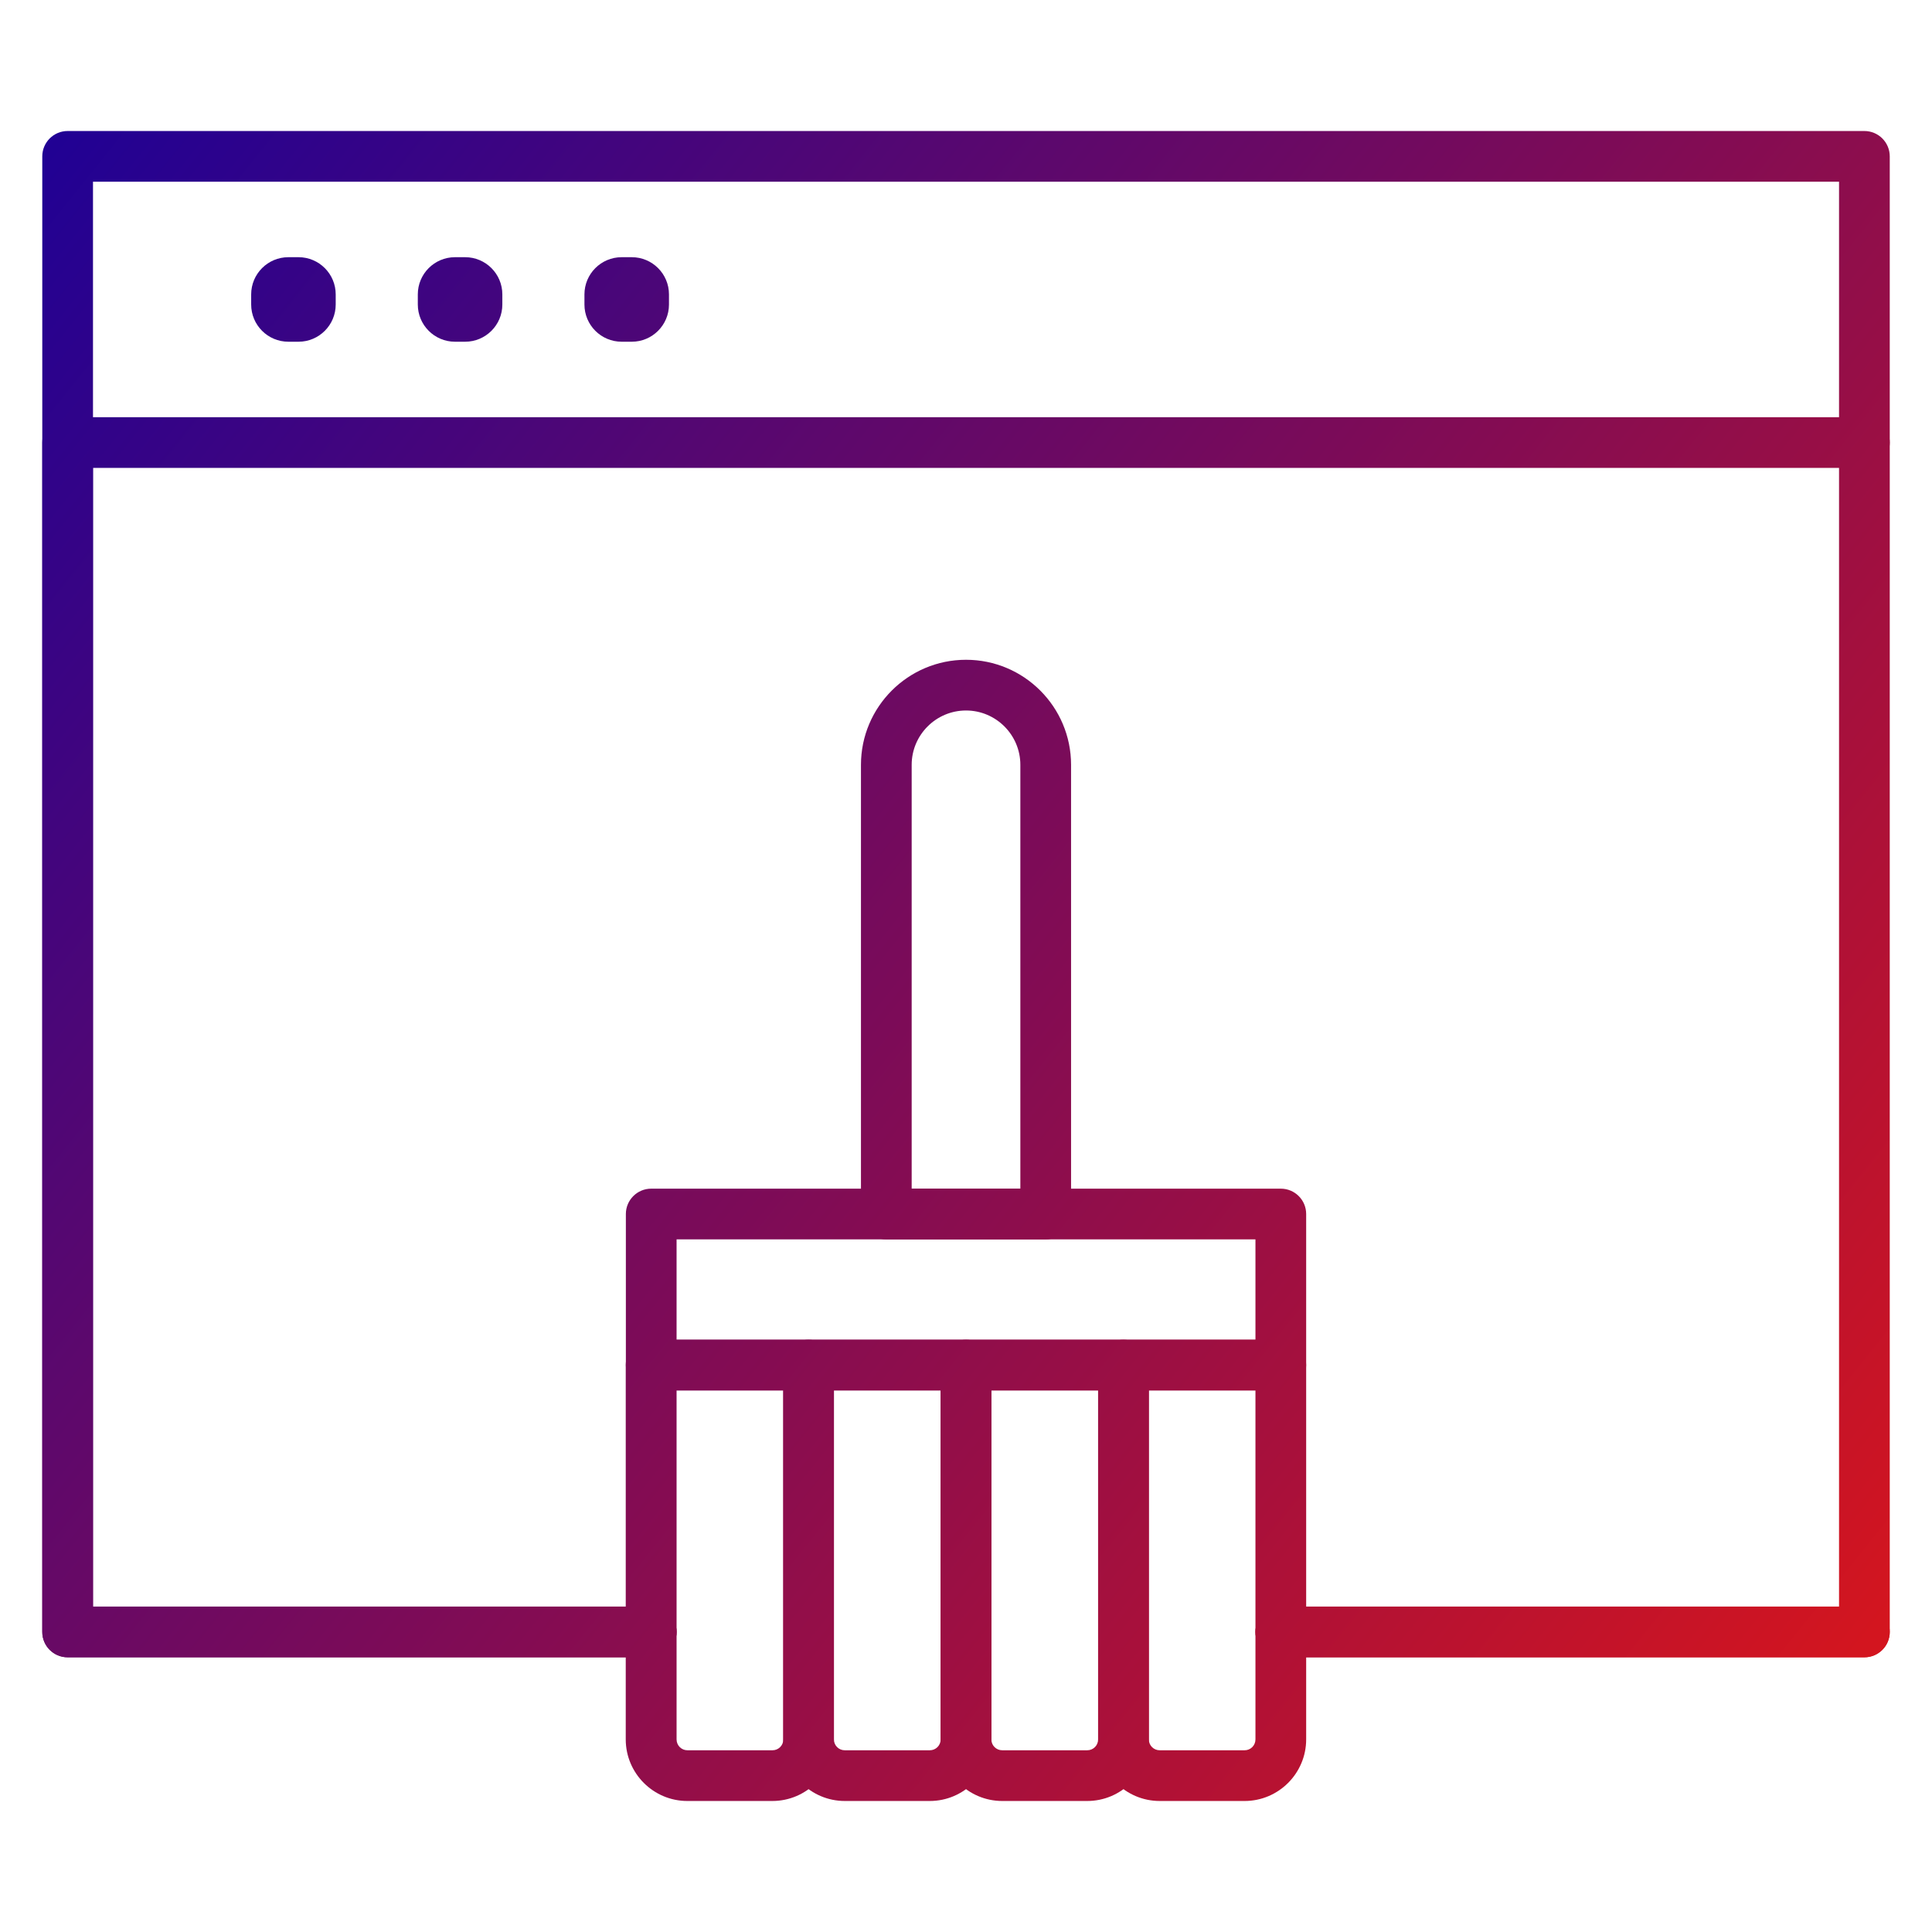 <svg width="128" height="128" viewBox="0 0 128 128" fill="none" xmlns="http://www.w3.org/2000/svg">
<path d="M43.145 109.8H4.481C3.553 109.8 2.801 109.048 2.801 108.12V10.36C2.801 9.432 3.553 8.68 4.481 8.68H123.521C124.449 8.68 125.201 9.432 125.201 10.36V29.32C125.201 30.248 124.449 31 123.521 31C122.593 31 121.841 30.248 121.841 29.32V12.04H6.161V106.44H43.145C44.073 106.44 44.825 107.192 44.825 108.12C44.825 109.048 44.073 109.8 43.145 109.8Z" fill="url(#paint0_linear_14749_2233)"/>
<path d="M123.521 109.8H84.857C83.929 109.8 83.177 109.048 83.177 108.12C83.177 107.192 83.929 106.44 84.857 106.44H123.521C124.449 106.44 125.201 107.192 125.201 108.12C125.201 109.048 124.449 109.8 123.521 109.8Z" fill="url(#paint1_linear_14749_2233)"/>
<path d="M123.521 109.8H84.857C83.929 109.8 83.177 109.048 83.177 108.12C83.177 107.192 83.929 106.44 84.857 106.44L121.841 106.44V31H6.161V106.44H43.145C44.073 106.44 44.825 107.192 44.825 108.12C44.825 109.048 44.073 109.8 43.145 109.8H4.481C3.553 109.8 2.801 109.048 2.801 108.12V29.32C2.801 28.392 3.553 27.64 4.481 27.64H123.521C124.449 27.64 125.201 28.392 125.201 29.32V108.12C125.201 109.048 124.449 109.8 123.521 109.8Z" fill="url(#paint2_linear_14749_2233)"/>
<path d="M19.777 22.64H19.105C17.745 22.64 16.641 21.536 16.641 20.176V19.504C16.641 18.144 17.745 17.04 19.105 17.04H19.777C21.137 17.04 22.241 18.144 22.241 19.504V20.176C22.241 21.536 21.137 22.64 19.777 22.64Z" fill="url(#paint3_linear_14749_2233)"/>
<path d="M30.817 22.64H30.145C28.785 22.64 27.681 21.536 27.681 20.176V19.504C27.681 18.144 28.785 17.04 30.145 17.04H30.817C32.177 17.04 33.281 18.144 33.281 19.504V20.176C33.281 21.536 32.177 22.64 30.817 22.64Z" fill="url(#paint4_linear_14749_2233)"/>
<path d="M41.857 22.64H41.185C39.825 22.64 38.721 21.536 38.721 20.176V19.504C38.721 18.144 39.825 17.04 41.185 17.04H41.857C43.217 17.04 44.321 18.144 44.321 19.504V20.176C44.321 21.536 43.217 22.64 41.857 22.64Z" fill="url(#paint5_linear_14749_2233)"/>
<path d="M69.281 82.112H58.721C57.793 82.112 57.041 81.36 57.041 80.432V50.672C57.041 46.832 60.161 43.712 64.001 43.712C67.841 43.712 70.961 46.832 70.961 50.672V80.424C70.961 81.36 70.209 82.112 69.281 82.112ZM60.401 78.752H67.601V50.672C67.601 48.688 65.985 47.072 64.001 47.072C62.017 47.072 60.401 48.688 60.401 50.672V78.752Z" fill="url(#paint6_linear_14749_2233)"/>
<path d="M84.857 92.12H43.145C42.217 92.12 41.465 91.368 41.465 90.44V80.432C41.465 79.504 42.217 78.752 43.145 78.752H84.857C85.785 78.752 86.537 79.504 86.537 80.432V90.44C86.537 91.368 85.785 92.12 84.857 92.12ZM44.825 88.76H83.177V82.112H44.825V88.76Z" fill="url(#paint7_linear_14749_2233)"/>
<path d="M51.169 119.32H45.537C43.289 119.32 41.457 117.488 41.457 115.24V90.44C41.457 89.512 42.209 88.76 43.137 88.76H53.569C54.497 88.76 55.249 89.512 55.249 90.44V115.24C55.249 117.488 53.425 119.32 51.169 119.32ZM44.825 92.12V115.24C44.825 115.64 45.145 115.96 45.545 115.96H51.177C51.577 115.96 51.897 115.64 51.897 115.24V92.12H44.825Z" fill="url(#paint8_linear_14749_2233)"/>
<path d="M61.601 119.32H55.969C53.721 119.32 51.889 117.488 51.889 115.24V90.44C51.889 89.512 52.641 88.76 53.569 88.76H64.001C64.929 88.76 65.681 89.512 65.681 90.44V115.24C65.681 117.488 63.849 119.32 61.601 119.32ZM55.249 92.12V115.24C55.249 115.64 55.569 115.96 55.969 115.96H61.601C62.001 115.96 62.321 115.64 62.321 115.24V92.12H55.249Z" fill="url(#paint9_linear_14749_2233)"/>
<path d="M72.033 119.32H66.401C64.153 119.32 62.321 117.488 62.321 115.24V90.44C62.321 89.512 63.073 88.76 64.001 88.76H74.433C75.361 88.76 76.113 89.512 76.113 90.44V115.24C76.113 117.488 74.281 119.32 72.033 119.32ZM65.681 92.12L65.681 115.24C65.681 115.64 66.001 115.96 66.401 115.96H72.033C72.433 115.96 72.753 115.64 72.753 115.24V92.12H65.681Z" fill="url(#paint10_linear_14749_2233)"/>
<path d="M82.457 119.32H76.833C74.585 119.32 72.753 117.488 72.753 115.24V90.44C72.753 89.512 73.505 88.76 74.433 88.76H84.857C85.785 88.76 86.537 89.512 86.537 90.44V115.24C86.537 117.488 84.705 119.32 82.457 119.32ZM76.113 92.12V115.24C76.113 115.64 76.433 115.96 76.833 115.96H82.457C82.857 115.96 83.177 115.64 83.177 115.24V92.12H76.113Z" fill="url(#paint11_linear_14749_2233)"/>
<defs>
<linearGradient id="paint0_linear_14749_2233" x1="3" y1="9" x2="125" y2="107" gradientUnits="userSpaceOnUse">
<stop stop-color="#200194"/>
<stop offset="1" stop-color="#D3151F"/>
</linearGradient>
<linearGradient id="paint1_linear_14749_2233" x1="3" y1="9" x2="125" y2="107" gradientUnits="userSpaceOnUse">
<stop stop-color="#200194"/>
<stop offset="1" stop-color="#D3151F"/>
</linearGradient>
<linearGradient id="paint2_linear_14749_2233" x1="3" y1="9" x2="125" y2="107" gradientUnits="userSpaceOnUse">
<stop stop-color="#200194"/>
<stop offset="1" stop-color="#D3151F"/>
</linearGradient>
<linearGradient id="paint3_linear_14749_2233" x1="3" y1="9" x2="125" y2="107" gradientUnits="userSpaceOnUse">
<stop stop-color="#200194"/>
<stop offset="1" stop-color="#D3151F"/>
</linearGradient>
<linearGradient id="paint4_linear_14749_2233" x1="3" y1="9" x2="125" y2="107" gradientUnits="userSpaceOnUse">
<stop stop-color="#200194"/>
<stop offset="1" stop-color="#D3151F"/>
</linearGradient>
<linearGradient id="paint5_linear_14749_2233" x1="3" y1="9" x2="125" y2="107" gradientUnits="userSpaceOnUse">
<stop stop-color="#200194"/>
<stop offset="1" stop-color="#D3151F"/>
</linearGradient>
<linearGradient id="paint6_linear_14749_2233" x1="3" y1="9" x2="125" y2="107" gradientUnits="userSpaceOnUse">
<stop stop-color="#200194"/>
<stop offset="1" stop-color="#D3151F"/>
</linearGradient>
<linearGradient id="paint7_linear_14749_2233" x1="3" y1="9" x2="125" y2="107" gradientUnits="userSpaceOnUse">
<stop stop-color="#200194"/>
<stop offset="1" stop-color="#D3151F"/>
</linearGradient>
<linearGradient id="paint8_linear_14749_2233" x1="3" y1="9" x2="125" y2="107" gradientUnits="userSpaceOnUse">
<stop stop-color="#200194"/>
<stop offset="1" stop-color="#D3151F"/>
</linearGradient>
<linearGradient id="paint9_linear_14749_2233" x1="3" y1="9" x2="125" y2="107" gradientUnits="userSpaceOnUse">
<stop stop-color="#200194"/>
<stop offset="1" stop-color="#D3151F"/>
</linearGradient>
<linearGradient id="paint10_linear_14749_2233" x1="3" y1="9" x2="125" y2="107" gradientUnits="userSpaceOnUse">
<stop stop-color="#200194"/>
<stop offset="1" stop-color="#D3151F"/>
</linearGradient>
<linearGradient id="paint11_linear_14749_2233" x1="3" y1="9" x2="125" y2="107" gradientUnits="userSpaceOnUse">
<stop stop-color="#200194"/>
<stop offset="1" stop-color="#D3151F"/>
</linearGradient>
</defs>
</svg>
